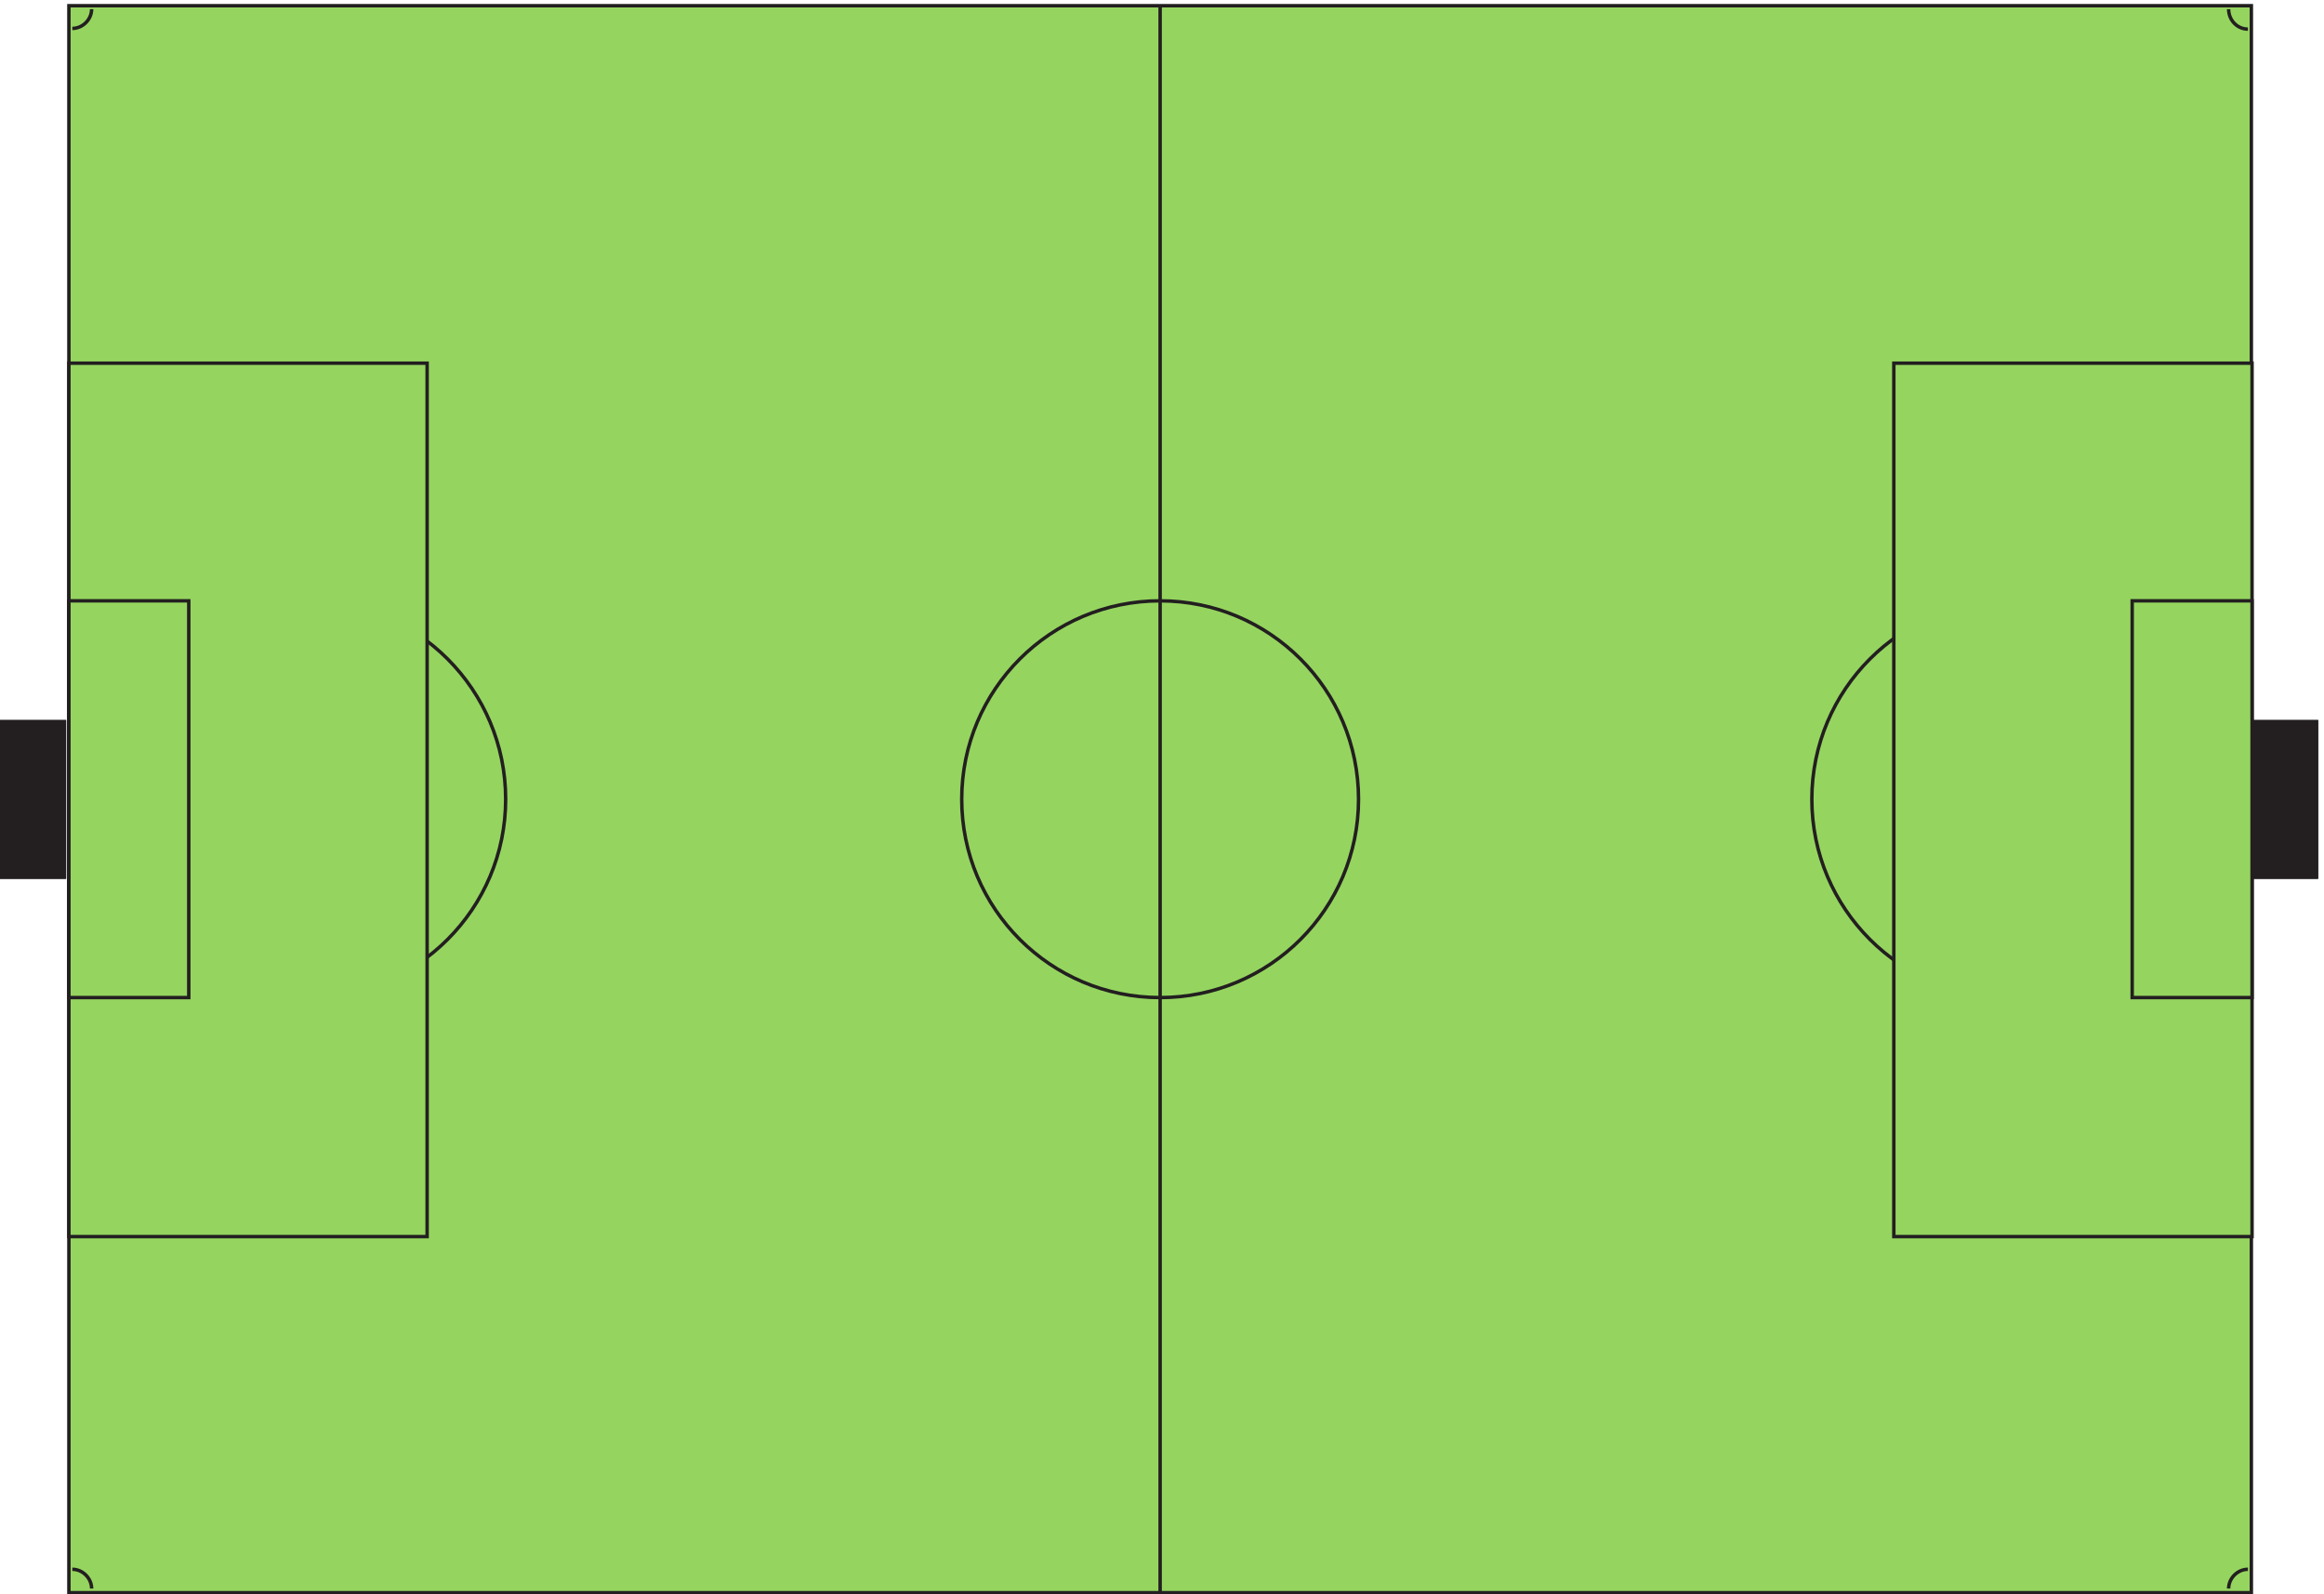 <svg xmlns="http://www.w3.org/2000/svg" xml:space="preserve" width="673" height="461.8"><defs><clipPath id="a" clipPathUnits="userSpaceOnUse"><path d="M0 1900.5h144V1554H0Z" clip-rule="evenodd"/></clipPath><clipPath id="b" clipPathUnits="userSpaceOnUse"><path d="M4903.5 1900.5h144V1554h-144z" clip-rule="evenodd"/></clipPath></defs><path d="M150 3456h4752V0H150v3456" style="fill:#95d55f;fill-opacity:1;fill-rule:evenodd;stroke:none" transform="matrix(.133 0 0 -.133 0 461.3)"/><path d="M150 3456h4752V0H150Z" style="fill:none;stroke:#231f20;stroke-width:7.5;stroke-linecap:butt;stroke-linejoin:miter;stroke-miterlimit:10;stroke-dasharray:none;stroke-opacity:1" transform="matrix(.133 0 0 -.133 0 461.3)"/><path d="M2958 1728c0-238.6-193.4-432-432-432-238.59 0-432 193.4-432 432 0 238.59 193.41 432 432 432 238.6 0 432-193.41 432-432" style="fill:#95d55f;fill-opacity:1;fill-rule:evenodd;stroke:none" transform="matrix(.133 0 0 -.133 0 461.3)"/><path d="M2958 1728c0-238.6-193.4-432-432-432-238.59 0-432 193.4-432 432 0 238.59 193.41 432 432 432 238.6 0 432-193.41 432-432zM157.5 3406.5c22.5 0 42 19.5 42 42M199.5 9c0 22.5-19.5 42-42 42m4737 0c-22.5 0-42-19.5-42-42m0 3439.5c0-24.02 18.8-43.5 42-43.5" style="fill:none;stroke:#231f20;stroke-width:7.5;stroke-linecap:butt;stroke-linejoin:miter;stroke-miterlimit:10;stroke-dasharray:none;stroke-opacity:1" transform="matrix(.133 0 0 -.133 0 461.3)"/><g clip-path="url(#a)" transform="matrix(.133 0 0 -.133 0 461.3)"><path d="M0 1900.5h144v-345H0v345" style="fill:#231f20;fill-opacity:1;fill-rule:evenodd;stroke:none"/><path d="M0 1900.5h144v-345H0Zm78 0V1554" style="fill:none;stroke:#231f20;stroke-width:7.5;stroke-linecap:butt;stroke-linejoin:miter;stroke-miterlimit:10;stroke-dasharray:none;stroke-opacity:1"/></g><g clip-path="url(#b)" transform="matrix(.133 0 0 -.133 0 461.3)"><path d="M4903.5 1900.5h144v-345h-144v345" style="fill:#231f20;fill-opacity:1;fill-rule:evenodd;stroke:none"/><path d="M4903.5 1900.5h144v-345h-144zm66 0V1554" style="fill:none;stroke:#231f20;stroke-width:7.5;stroke-linecap:butt;stroke-linejoin:miter;stroke-miterlimit:10;stroke-dasharray:none;stroke-opacity:1"/></g><path d="M2526 3456V0" style="fill:none;stroke:#231f20;stroke-width:7.5;stroke-linecap:butt;stroke-linejoin:miter;stroke-miterlimit:10;stroke-dasharray:none;stroke-opacity:1" transform="matrix(.133 0 0 -.133 0 461.3)"/><path d="M1101 1728c0-238.6-193.402-432-432-432-238.586 0-432 193.4-432 432 0 238.59 193.414 432 432 432 238.598 0 432-193.41 432-432" style="fill:#95d55f;fill-opacity:1;fill-rule:evenodd;stroke:none" transform="matrix(.133 0 0 -.133 0 461.3)"/><path d="M1101 1728c0-238.6-193.402-432-432-432-238.586 0-432 193.4-432 432 0 238.59 193.414 432 432 432 238.598 0 432-193.41 432-432z" style="fill:none;stroke:#231f20;stroke-width:7.5;stroke-linecap:butt;stroke-linejoin:miter;stroke-miterlimit:10;stroke-dasharray:none;stroke-opacity:1" transform="matrix(.133 0 0 -.133 0 461.3)"/><path d="M150 2677.5h780v-1902H150v1902" style="fill:#95d55f;fill-opacity:1;fill-rule:evenodd;stroke:none" transform="matrix(.133 0 0 -.133 0 461.3)"/><path d="M150 2677.5h780v-1902H150Z" style="fill:none;stroke:#231f20;stroke-width:7.5;stroke-linecap:butt;stroke-linejoin:miter;stroke-miterlimit:10;stroke-dasharray:none;stroke-opacity:1" transform="matrix(.133 0 0 -.133 0 461.3)"/><path d="M150 2160h261v-864H150v864" style="fill:#95d55f;fill-opacity:1;fill-rule:evenodd;stroke:none" transform="matrix(.133 0 0 -.133 0 461.3)"/><path d="M150 2160h261v-864H150Z" style="fill:none;stroke:#231f20;stroke-width:7.5;stroke-linecap:butt;stroke-linejoin:miter;stroke-miterlimit:10;stroke-dasharray:none;stroke-opacity:1" transform="matrix(.133 0 0 -.133 0 461.3)"/><path d="M4809 1728c0-238.6-193.4-432-432-432-238.59 0-432 193.4-432 432 0 238.59 193.41 432 432 432 238.6 0 432-193.41 432-432" style="fill:#95d55f;fill-opacity:1;fill-rule:evenodd;stroke:none" transform="matrix(.133 0 0 -.133 0 461.3)"/><path d="M4809 1728c0-238.6-193.4-432-432-432-238.59 0-432 193.4-432 432 0 238.59 193.41 432 432 432 238.6 0 432-193.41 432-432z" style="fill:none;stroke:#231f20;stroke-width:7.5;stroke-linecap:butt;stroke-linejoin:miter;stroke-miterlimit:10;stroke-dasharray:none;stroke-opacity:1" transform="matrix(.133 0 0 -.133 0 461.3)"/><path d="M4123.5 2677.5h780v-1902h-780v1902" style="fill:#95d55f;fill-opacity:1;fill-rule:evenodd;stroke:none" transform="matrix(.133 0 0 -.133 0 461.3)"/><path d="M4123.5 2677.5h780v-1902h-780z" style="fill:none;stroke:#231f20;stroke-width:7.5;stroke-linecap:butt;stroke-linejoin:miter;stroke-miterlimit:10;stroke-dasharray:none;stroke-opacity:1" transform="matrix(.133 0 0 -.133 0 461.3)"/><path d="M4642.5 2160h261v-864h-261v864" style="fill:#95d55f;fill-opacity:1;fill-rule:evenodd;stroke:none" transform="matrix(.133 0 0 -.133 0 461.3)"/><path d="M4642.5 2160h261v-864h-261z" style="fill:none;stroke:#231f20;stroke-width:7.5;stroke-linecap:butt;stroke-linejoin:miter;stroke-miterlimit:10;stroke-dasharray:none;stroke-opacity:1" transform="matrix(.133 0 0 -.133 0 461.3)"/></svg>
